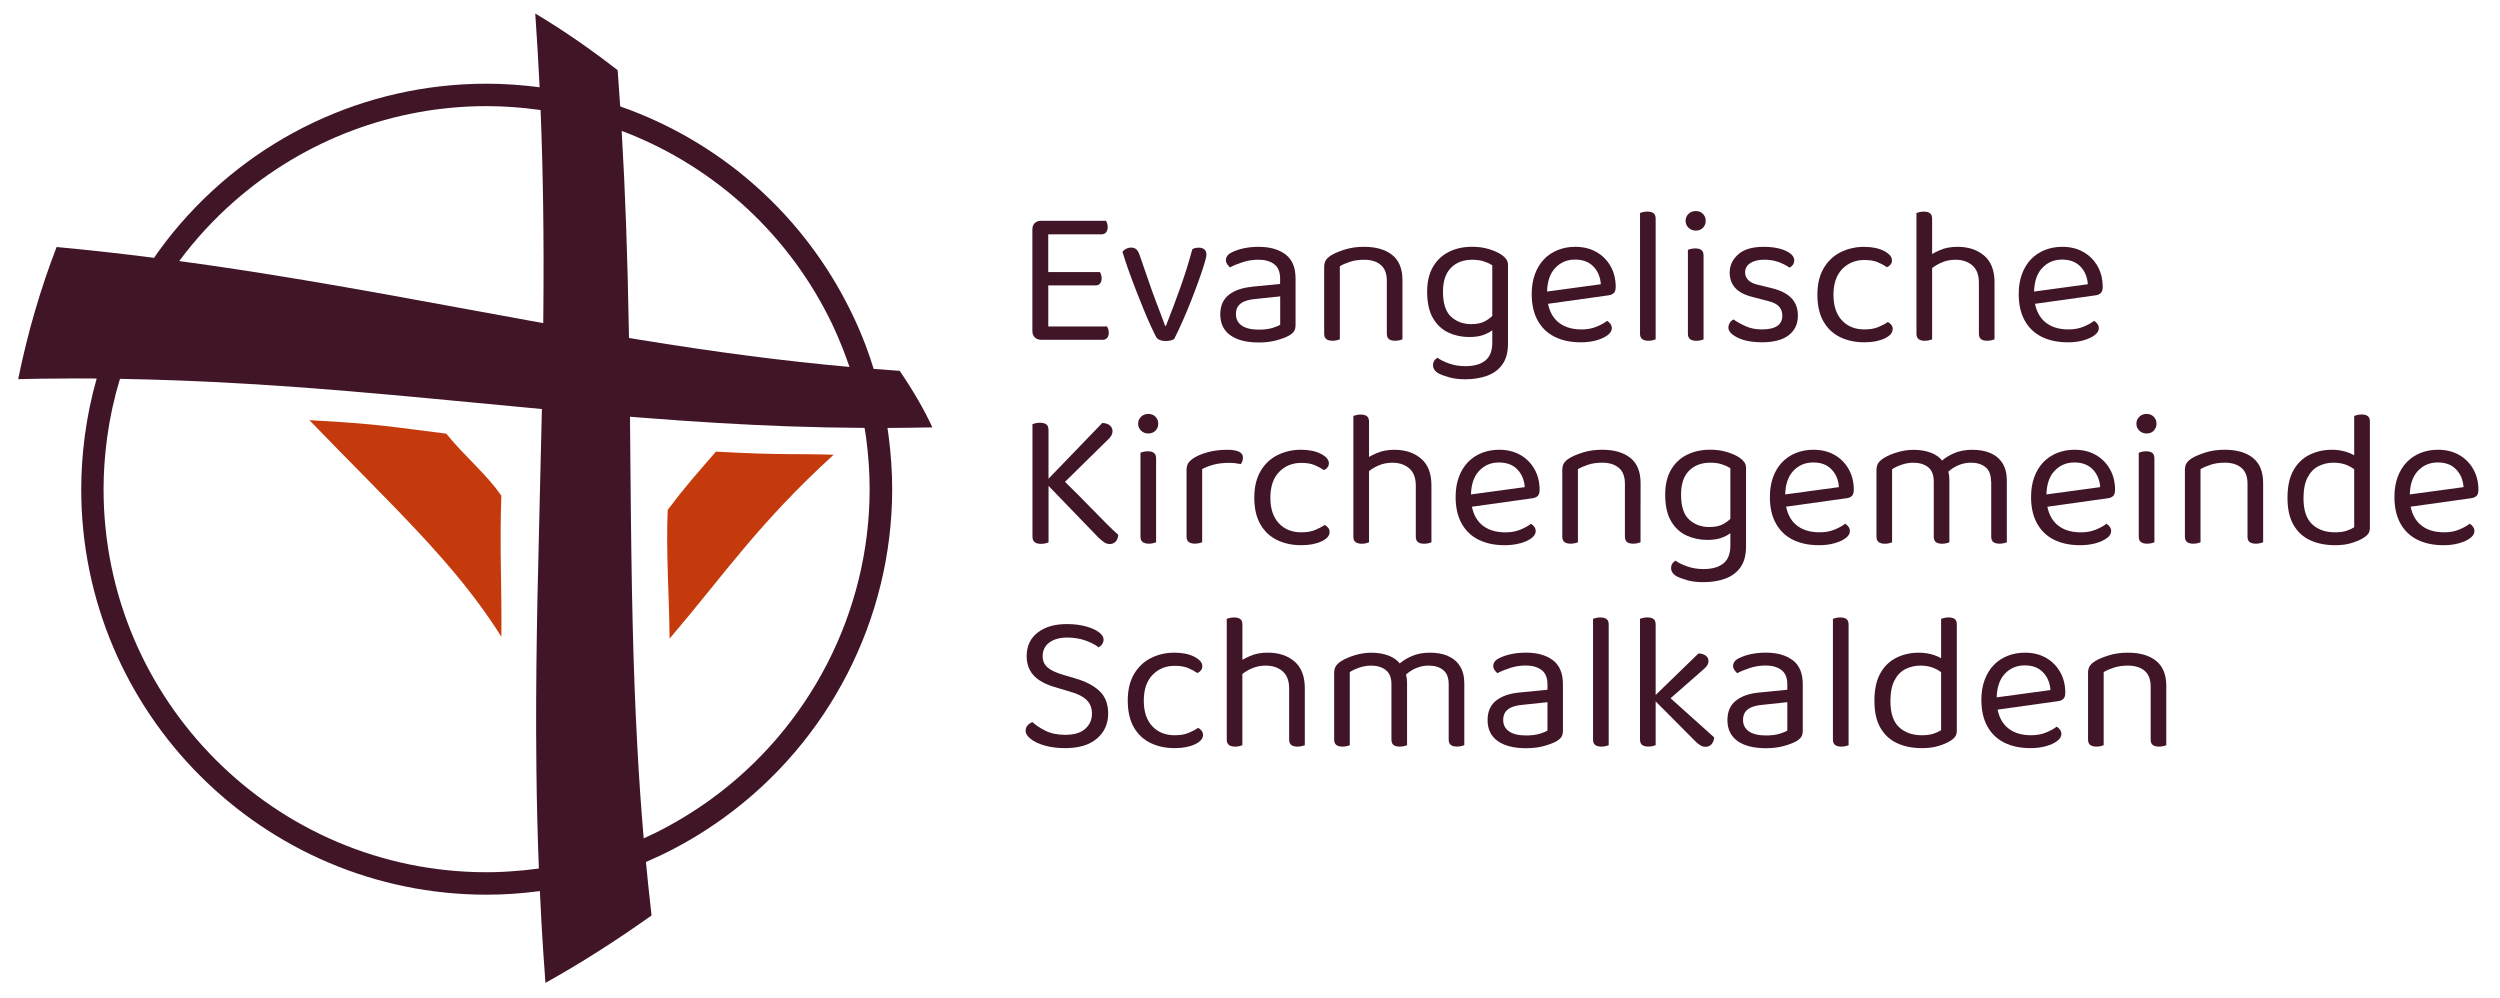 <?xml version="1.0" encoding="UTF-8"?><svg id="Ebene_1" xmlns="http://www.w3.org/2000/svg" viewBox="0 0 595.28 237.52"><path d="m106.27,103.26c-12.65-1.55-15.92-2.33-32.6-3.21,20.25,20.95,34.84,34.22,45.71,51.56.14-11.21-.45-21.68,0-33.57-3.86-5.52-8.23-8.8-13.12-14.78Z" fill="#c53a0c" stroke-width="0"/><path d="m211.28,101.9c3.59-.02,7.19-.06,10.73-.14-1.94-4.2-4.49-8.62-7.78-13.46-2.08-.14-4.14-.3-6.2-.46-.59-1.89-1.21-3.76-1.91-5.6-1.1-2.9-2.36-5.79-3.75-8.57-10.89-21.92-29.47-38.78-52.3-47.46-.79-.3-1.59-.59-2.39-.87-.19-2.89-.39-5.77-.61-8.63-2.64-2.05-5.09-3.87-7.48-5.56-.55-.4-1.09-.77-1.64-1.15l-.62-.43c-3.26-2.25-6.57-4.38-9.88-6.35.41,5.78.75,11.62,1.04,17.56-4.3-.56-8.55-.85-12.62-.85-28.95,0-56.13,12.88-74.59,35.33-1.11,1.35-2.28,2.88-3.57,4.65-.35.49-.69.98-1.03,1.48-7.99-1.02-15.63-1.87-23.2-2.57-3.85,9.95-6.92,20.51-9.15,31.46,1.88-.05,3.75-.08,5.61-.11,2.85-.04,5.69-.06,8.5-.06,1.52,0,3.04,0,4.58.02-1.26,4.46-2.21,9.01-2.82,13.63-.57,4.33-.86,8.61-.86,12.73,0,53.23,43.31,96.55,96.54,96.55,4.1,0,8.36-.29,12.67-.86.12,2.58.25,5.15.39,7.71.27,4.75.58,9.49.94,14.14,8.22-4.57,16.52-9.84,25.26-16.04-.3-2.56-.57-5.11-.83-7.64-.17-1.69-.34-3.39-.5-5.1,1.16-.5,2.32-1.02,3.46-1.56,5.18-2.47,10.23-5.46,14.99-8.9,25.16-18.16,40.18-47.44,40.18-78.31,0-4.12-.29-8.4-.86-12.73-.08-.63-.17-1.24-.26-1.84Zm-62.18-70.33c21.58,8.48,39,24.67,49.04,45.58.86,1.8,1.72,3.78,2.61,6.06.54,1.37,1.04,2.76,1.52,4.16-15.47-1.38-31.65-3.49-50.48-6.56l-2.02-.33-.04-2.04c-.31-17.75-.85-32.88-1.7-47.26.35.13.71.25,1.06.39Zm-93.3,16.35c16.65-14.61,37.98-22.65,60.06-22.65,4,0,8.16.29,12.34.86.17.02.34.05.52.08.6,14.88.82,30.56.66,47.83l-.03,2.9-2.86-.52c-5.23-.95-10.47-1.91-15.72-2.88-12.5-2.3-25.43-4.68-38.46-6.86-10.7-1.79-20.44-3.28-29.64-4.52,3.86-5.19,8.27-9.98,13.13-14.24Zm72.4,158.9c-2.33.32-4.64.55-6.87.68l-.59.04h-.17s-.5.04-.5.04c-1.4.07-2.8.11-4.21.11-50.29,0-91.2-40.91-91.2-91.2,0-4.01.29-8.18.86-12.37.64-4.71,1.66-9.37,3.04-13.91,9.53.16,19.34.54,29.73,1.15,10.12.59,20.9,1.41,33.94,2.58,6.72.6,13.38,1.24,20.04,1.87l16.76,1.59-.05,2.28c-.13,6.01-.28,12-.43,17.98-.2,8.15-.4,16.3-.57,24.48-.24,12.17-.34,22.34-.32,32.02.01,3.11.03,6.23.07,9.36.09,8.01.28,15.71.58,23.29-.03,0-.06,0-.09.01Zm40.8-16.3c-4.12,2.96-8.47,5.58-12.93,7.79-.92.45-1.85.89-2.8,1.32-.61-7.14-1.12-14.45-1.53-22.12-.14-2.64-.27-5.27-.39-7.9-.4-8.95-.68-18.54-.88-29.32-.11-5.95-.18-11.89-.25-17.85-.05-4.21-.08-8.42-.12-12.65l-.09-10.56,2.66.21c12.83,1.01,24.24,1.69,34.9,2.07,6.18.22,12.32.35,18.3.38.12.73.23,1.46.34,2.2.57,4.2.86,8.36.86,12.37,0,29.21-14.23,56.89-38.06,74.05Z" fill="#401528" stroke-width="0"/><path d="m158.99,121.42c-.43,10.31.34,19.87.45,30.64,13.41-15.74,21-27.25,39.06-43.79-9.64-.29-12.15.14-28.03-.73-4.98,5.76-7.46,8.5-11.49,13.88Z" fill="#c53a0c" stroke-width="0"/><path d="m247.89,80.91h14.68c.47,0,.82-.16,1.07-.47.25-.31.37-.71.37-1.21,0-.34-.05-.64-.14-.91-.09-.26-.19-.46-.28-.58h-13.98v-9.78h11.27c.47,0,.82-.15,1.07-.47.25-.31.37-.71.37-1.21,0-.31-.05-.61-.14-.89-.09-.28-.19-.48-.28-.61h-12.3v-8.99h12.72c.47,0,.82-.16,1.07-.49.25-.33.37-.74.37-1.23,0-.31-.05-.61-.14-.89-.09-.28-.19-.48-.28-.61h-15.47c-.62,0-1.12.19-1.49.56-.37.37-.56.87-.56,1.49v24.23c0,.59.19,1.08.56,1.47.37.39.87.58,1.49.58Z" fill="#401528" stroke-width="0"/><path d="m270.32,68.68c.64,1.63,1.27,3.21,1.89,4.73.62,1.52,1.2,2.88,1.75,4.08.54,1.2.99,2.1,1.33,2.73.16.31.43.55.84.72.4.17.87.26,1.4.26.43,0,.85-.05,1.23-.14.39-.09.66-.2.82-.33.59-1.15,1.23-2.51,1.93-4.08.7-1.57,1.38-3.2,2.05-4.89.67-1.69,1.28-3.32,1.84-4.87s1.01-2.89,1.35-4.01c.34-1.12.51-1.88.51-2.28,0-.53-.16-.93-.49-1.21-.33-.28-.75-.42-1.28-.42-.65,0-1.18.12-1.58.37-.78,2.92-1.71,5.91-2.8,8.97-1.09,3.06-2.25,6.16-3.49,9.29h-.19c-.25-.71-.57-1.6-.98-2.66-.4-1.06-.81-2.11-1.21-3.17-.4-1.06-.73-1.94-.98-2.66l-2.89-8.34c-.22-.65-.48-1.12-.79-1.4-.31-.28-.75-.42-1.3-.42-.37,0-.75.09-1.12.28-.37.19-.67.44-.88.75.34,1.15.78,2.48,1.3,3.98.53,1.51,1.11,3.07,1.75,4.71Z" fill="#401528" stroke-width="0"/><path d="m298.2,68.28c-2.39.22-4.26.86-5.61,1.93-1.35,1.07-2.03,2.62-2.03,4.64,0,2.17.8,3.84,2.4,4.98,1.6,1.15,3.86,1.72,6.78,1.72,1.55,0,2.95-.17,4.19-.51,1.24-.34,2.24-.71,2.98-1.12.53-.31.92-.64,1.19-1,.26-.36.39-.88.39-1.56v-11.04c0-2.61-.79-4.52-2.38-5.73s-3.73-1.82-6.43-1.82c-1.24,0-2.42.12-3.52.35-1.1.23-2.07.57-2.91,1-.9.44-1.35,1.06-1.35,1.86,0,.31.1.61.3.91.2.3.43.55.68.77.9-.47,1.93-.89,3.1-1.26,1.16-.37,2.38-.56,3.66-.56,1.58,0,2.84.36,3.77,1.07.93.71,1.4,1.85,1.4,3.4v1.3l-6.62.65Zm6.62,9.04c-.37.25-.99.51-1.84.77-.86.26-1.93.4-3.24.4-1.8,0-3.16-.33-4.08-.98-.92-.65-1.37-1.55-1.37-2.7s.39-1.97,1.17-2.56c.78-.59,1.97-.95,3.59-1.07l5.78-.61v6.76Z" fill="#401528" stroke-width="0"/><path d="m319.03,80.81v-17.42c.68-.4,1.51-.76,2.47-1.07.96-.31,2.07-.47,3.31-.47,1.65,0,2.96.4,3.94,1.21.98.81,1.47,2.08,1.47,3.82v12.58c0,.59.16,1.02.49,1.28s.83.4,1.51.4c.34,0,.68-.04,1-.12.33-.08.57-.15.72-.21v-14.12c0-2.7-.82-4.7-2.45-5.99-1.63-1.29-3.86-1.93-6.69-1.93-1.68,0-3.18.21-4.52.63-1.34.42-2.41.86-3.21,1.33-.65.4-1.11.82-1.37,1.23-.26.42-.4.96-.4,1.61v15.89c0,.59.17,1.02.51,1.28s.84.4,1.49.4c.37,0,.71-.04,1.02-.12.31-.08.54-.15.7-.21Z" fill="#401528" stroke-width="0"/><path d="m344.89,79.2c1.52.7,3.18,1.05,4.99,1.05,1.46,0,2.69-.21,3.7-.63.72-.3,1.3-.62,1.75-.96v2.94c0,1.93-.55,3.34-1.65,4.24-1.1.9-2.69,1.35-4.78,1.35-1.37,0-2.65-.21-3.84-.63s-2.12-.88-2.77-1.37c-.31.16-.57.38-.77.68-.2.29-.3.66-.3,1.09,0,.81.47,1.48,1.4,2,.4.22,1.16.5,2.28.84,1.12.34,2.45.51,4.01.51,1.93,0,3.66-.28,5.2-.84,1.54-.56,2.75-1.46,3.63-2.7.89-1.24,1.33-2.89,1.33-4.94v-18.73c0-.56-.15-1.03-.44-1.42-.3-.39-.68-.74-1.14-1.05-.81-.53-1.81-.97-3.01-1.33-1.2-.36-2.51-.54-3.94-.54-2.08,0-3.93.4-5.54,1.21-1.62.81-2.88,2-3.8,3.59-.92,1.58-1.38,3.56-1.38,5.92,0,2.61.47,4.71,1.4,6.29.93,1.58,2.16,2.73,3.68,3.42Zm.61-15.44c1.27-1.27,2.95-1.91,5.03-1.91,1.09,0,2.03.13,2.82.4.79.26,1.45.57,1.98.91v12.07c-.46.45-1.03.87-1.72,1.25-.84.47-1.94.7-3.31.7-1.9,0-3.49-.59-4.78-1.77-1.29-1.18-1.93-3.17-1.93-5.96,0-2.52.64-4.41,1.91-5.68Z" fill="#401528" stroke-width="0"/><path d="m370.21,80.21c1.75.87,3.83,1.3,6.22,1.3,1.37,0,2.6-.16,3.7-.47s1.99-.72,2.66-1.23c.67-.51,1-1.06,1-1.65,0-.37-.1-.71-.3-1-.2-.29-.47-.55-.82-.77-.62.5-1.46.96-2.52,1.4-1.06.44-2.24.65-3.54.65-2.45,0-4.39-.64-5.8-1.93-1.11-1.01-1.84-2.41-2.21-4.17l14.35-2.01c.56-.06.99-.24,1.3-.54.31-.29.47-.78.47-1.47,0-1.86-.41-3.52-1.24-4.96-.82-1.44-1.96-2.57-3.4-3.38-1.44-.81-3.11-1.21-5.01-1.21-1.49,0-2.87.26-4.15.77-1.27.51-2.37,1.25-3.29,2.21-.92.96-1.63,2.14-2.14,3.52-.51,1.38-.77,2.96-.77,4.73,0,2.49.47,4.59,1.42,6.31.95,1.72,2.3,3.02,4.05,3.89Zm4.82-18.4c1.86,0,3.32.55,4.38,1.65,1.06,1.1,1.65,2.51,1.77,4.22l-12.8,1.74c.06-2.38.68-4.23,1.87-5.54,1.26-1.38,2.85-2.07,4.78-2.07Z" fill="#401528" stroke-width="0"/><path d="m392.5,81.14c.37,0,.71-.04,1.03-.12.31-.08.54-.15.7-.21v-28.75c0-.59-.16-1.02-.49-1.28-.33-.26-.83-.4-1.51-.4-.34,0-.68.04-1,.12-.33.08-.57.15-.72.21v28.75c0,.59.17,1.02.51,1.28.34.26.84.4,1.49.4Z" fill="#401528" stroke-width="0"/><path d="m403.78,54.91c.71,0,1.29-.22,1.72-.68.43-.45.65-1,.65-1.65s-.22-1.2-.65-1.65c-.44-.45-1.01-.68-1.72-.68s-1.26.23-1.72.68c-.47.45-.7,1-.7,1.65s.23,1.2.7,1.65c.47.45,1.04.68,1.72.68Z" fill="#401528" stroke-width="0"/><path d="m403.68,59.15c-.37,0-.72.04-1.05.12-.33.08-.57.15-.72.21v19.99c0,.59.17,1.02.51,1.28s.84.4,1.49.4c.37,0,.71-.04,1.03-.12.31-.08.54-.15.7-.21v-19.94c0-.62-.16-1.06-.49-1.33-.33-.26-.81-.4-1.47-.4Z" fill="#401528" stroke-width="0"/><path d="m419.52,78.44c-1.43,0-2.7-.25-3.82-.75-1.12-.5-2.1-1.04-2.94-1.63-.4.22-.71.5-.91.86-.2.36-.3.72-.3,1.09,0,.87.75,1.67,2.24,2.4,1.49.73,3.42,1.09,5.78,1.09,2.76,0,4.88-.56,6.34-1.68,1.46-1.12,2.19-2.67,2.19-4.66,0-1.74-.53-3.15-1.58-4.22-1.06-1.07-2.64-1.86-4.75-2.35l-3.21-.79c-1.06-.25-1.83-.63-2.31-1.14-.48-.51-.72-1.11-.72-1.79,0-.96.42-1.71,1.26-2.24.84-.53,1.94-.79,3.31-.79.93,0,1.79.1,2.56.3.78.2,1.45.45,2.03.75.57.3,1.05.57,1.42.82.34-.15.61-.39.82-.7.2-.31.3-.67.3-1.07,0-.56-.3-1.08-.91-1.56-.61-.48-1.45-.87-2.54-1.17-1.09-.29-2.36-.44-3.82-.44-2.73,0-4.77.61-6.1,1.82-1.34,1.21-2,2.64-2,4.29,0,1.46.43,2.68,1.3,3.66.87.98,2.25,1.7,4.15,2.17l3.87,1.02c1.05.25,1.86.66,2.4,1.23.54.58.81,1.31.81,2.21,0,2.17-1.62,3.26-4.84,3.26Z" fill="#401528" stroke-width="0"/><path d="m450.69,78.39c0-.4-.11-.75-.33-1.02-.22-.28-.5-.51-.84-.7-.68.47-1.46.88-2.33,1.23-.87.36-1.96.54-3.26.54-2.21,0-3.98-.71-5.33-2.14-1.35-1.43-2.03-3.46-2.03-6.1s.7-4.72,2.1-6.15c1.4-1.43,3.15-2.14,5.26-2.14,1.27,0,2.32.17,3.14.51.82.34,1.58.75,2.26,1.21.34-.15.62-.37.84-.65.22-.28.33-.61.33-.98,0-.84-.63-1.58-1.89-2.24-1.26-.65-2.85-.98-4.78-.98s-3.88.43-5.57,1.28c-1.69.85-3.04,2.13-4.03,3.82-.99,1.69-1.49,3.8-1.49,6.31s.48,4.66,1.44,6.34c.96,1.68,2.29,2.93,3.98,3.75,1.69.82,3.61,1.23,5.75,1.23,1.92,0,3.53-.3,4.82-.91,1.29-.61,1.93-1.34,1.93-2.21Z" fill="#401528" stroke-width="0"/><path d="m458.33,81.14c.37,0,.71-.04,1.03-.12.31-.08.54-.15.7-.21v-16.97c.62-.49,1.34-.92,2.17-1.29,1.04-.47,2.17-.7,3.38-.7,1.65,0,2.99.45,4.03,1.35s1.56,2.28,1.56,4.15v12.11c0,.59.16,1.02.49,1.28.33.26.83.4,1.51.4.34,0,.68-.04,1-.12.33-.08.57-.15.72-.21v-13.56c0-2.86-.82-4.99-2.47-6.38-1.65-1.4-3.76-2.1-6.34-2.1-1.62,0-3.04.27-4.26.82-.67.3-1.27.59-1.79.89v-8.41c0-.59-.16-1.02-.49-1.28-.33-.26-.82-.4-1.47-.4-.37,0-.72.04-1.05.12-.33.08-.57.15-.72.21v28.75c0,.59.17,1.02.51,1.28s.84.4,1.49.4Z" fill="#401528" stroke-width="0"/><path d="m486.17,80.21c1.75.87,3.83,1.3,6.22,1.3,1.37,0,2.6-.16,3.7-.47s1.99-.72,2.66-1.23c.67-.51,1-1.06,1-1.65,0-.37-.1-.71-.3-1-.2-.29-.47-.55-.82-.77-.62.5-1.46.96-2.52,1.4-1.06.44-2.24.65-3.54.65-2.45,0-4.39-.64-5.8-1.93-1.11-1.01-1.84-2.41-2.21-4.17l14.35-2.01c.56-.06.99-.24,1.3-.54.31-.29.47-.78.47-1.47,0-1.86-.41-3.52-1.24-4.96-.82-1.44-1.96-2.57-3.4-3.38-1.44-.81-3.11-1.21-5.01-1.21-1.49,0-2.87.26-4.15.77-1.27.51-2.37,1.25-3.29,2.21-.92.96-1.63,2.14-2.14,3.52-.51,1.38-.77,2.96-.77,4.73,0,2.49.47,4.59,1.42,6.31.95,1.72,2.3,3.02,4.05,3.89Zm4.82-18.4c1.86,0,3.32.55,4.38,1.65,1.06,1.1,1.65,2.51,1.77,4.22l-12.8,1.74c.06-2.38.68-4.23,1.87-5.54,1.26-1.38,2.85-2.07,4.78-2.07Z" fill="#401528" stroke-width="0"/><path d="m260.21,121.39c-1.91-1.99-4.13-4.22-6.62-6.66l10.05-9.88c.43-.37.75-.74.96-1.09.2-.36.3-.74.3-1.14,0-.5-.2-.93-.61-1.3-.4-.37-1.01-.57-1.82-.61l-12.81,13.28v-11.6c0-.62-.17-1.06-.51-1.33-.34-.26-.85-.4-1.54-.4-.37,0-.72.04-1.05.12-.33.08-.57.15-.72.21v26.79c0,.59.17,1.02.51,1.3.34.28.85.42,1.54.42.37,0,.71-.04,1.03-.12.31-.08.56-.15.75-.21v-13.48l11.88,12.31c.43.4.86.76,1.28,1.07.42.31.89.47,1.42.47.56,0,1.02-.19,1.4-.58.37-.39.57-.92.61-1.61-1.65-1.49-3.66-3.48-6.03-5.96Z" fill="#401528" stroke-width="0"/><path d="m273.33,107.46c-.37,0-.72.04-1.05.12-.33.08-.57.15-.72.21v19.99c0,.59.17,1.02.51,1.28.34.26.84.4,1.49.4.37,0,.71-.04,1.02-.12.31-.08.54-.15.7-.21v-19.94c0-.62-.16-1.06-.49-1.33-.33-.26-.82-.4-1.47-.4Z" fill="#401528" stroke-width="0"/><path d="m275.14,99.24c-.44-.45-1.01-.68-1.72-.68s-1.26.23-1.72.68c-.47.45-.7,1-.7,1.65s.23,1.2.7,1.65c.47.45,1.04.68,1.72.68s1.29-.22,1.72-.68c.44-.45.65-1,.65-1.65s-.22-1.2-.65-1.65Z" fill="#401528" stroke-width="0"/><path d="m294.24,110.31c.5.06.9.12,1.21.19.15-.19.28-.41.37-.68.09-.26.14-.55.14-.86,0-1.24-1.24-1.86-3.73-1.86-1.71,0-3.26.19-4.66.58-1.4.39-2.5.85-3.31,1.37-.62.4-1.06.82-1.33,1.23-.26.42-.4.99-.4,1.7v15.79c0,.59.17,1.02.51,1.28.34.26.84.4,1.49.4.37,0,.71-.04,1.02-.12.31-.08.54-.15.7-.21v-17.42c.71-.4,1.61-.75,2.7-1.05,1.09-.29,2.34-.44,3.77-.44.5,0,.99.03,1.49.09Z" fill="#401528" stroke-width="0"/><path d="m315.44,124.98c-.68.47-1.46.88-2.33,1.23-.87.36-1.96.54-3.26.54-2.21,0-3.98-.71-5.33-2.14-1.35-1.43-2.03-3.46-2.03-6.1s.7-4.72,2.1-6.15c1.4-1.43,3.15-2.14,5.26-2.14,1.27,0,2.32.17,3.14.51.82.34,1.58.75,2.26,1.21.34-.15.62-.37.84-.65.22-.28.33-.61.33-.98,0-.84-.63-1.58-1.89-2.24-1.26-.65-2.85-.98-4.78-.98s-3.88.43-5.57,1.28c-1.69.85-3.04,2.13-4.03,3.82-.99,1.69-1.49,3.8-1.49,6.31s.48,4.66,1.45,6.34c.96,1.68,2.29,2.93,3.98,3.75s3.61,1.23,5.75,1.23c1.93,0,3.53-.3,4.82-.91,1.29-.61,1.93-1.34,1.93-2.21,0-.4-.11-.75-.33-1.02-.22-.28-.5-.51-.84-.7Z" fill="#401528" stroke-width="0"/><path d="m327.77,107.91c-.67.3-1.27.59-1.79.89v-8.41c0-.59-.16-1.02-.49-1.28-.33-.26-.82-.4-1.47-.4-.37,0-.72.04-1.05.12-.33.08-.57.15-.72.21v28.75c0,.59.17,1.02.51,1.28s.84.4,1.49.4c.37,0,.71-.04,1.03-.12.31-.08.54-.15.7-.21v-16.97c.62-.49,1.34-.92,2.17-1.29,1.04-.47,2.17-.7,3.38-.7,1.65,0,2.99.45,4.03,1.35s1.56,2.28,1.56,4.15v12.11c0,.59.16,1.02.49,1.28.33.26.83.4,1.51.4.34,0,.68-.04,1-.12.33-.08.57-.15.72-.21v-13.56c0-2.86-.82-4.99-2.47-6.38-1.65-1.4-3.76-2.1-6.34-2.1-1.62,0-3.04.27-4.26.82Z" fill="#401528" stroke-width="0"/><path d="m362.01,129.36c1.1-.31,1.99-.72,2.66-1.23.67-.51,1-1.06,1-1.65,0-.37-.1-.71-.3-1-.2-.29-.47-.55-.82-.77-.62.5-1.46.96-2.52,1.4-1.06.44-2.24.65-3.54.65-2.45,0-4.39-.64-5.8-1.93-1.11-1.01-1.84-2.41-2.21-4.17l14.35-2.01c.56-.06.99-.24,1.3-.54.31-.29.47-.78.47-1.47,0-1.86-.41-3.52-1.24-4.96-.82-1.44-1.96-2.57-3.4-3.38-1.44-.81-3.11-1.21-5.01-1.21-1.49,0-2.87.26-4.15.77-1.27.51-2.37,1.25-3.29,2.21-.92.96-1.63,2.14-2.14,3.52-.51,1.38-.77,2.96-.77,4.73,0,2.49.47,4.59,1.42,6.31.95,1.72,2.3,3.02,4.05,3.89s3.83,1.3,6.22,1.3c1.37,0,2.6-.16,3.7-.47Zm-5.1-19.24c1.86,0,3.32.55,4.38,1.65,1.06,1.1,1.65,2.51,1.77,4.22l-12.8,1.74c.06-2.38.68-4.23,1.87-5.54,1.26-1.38,2.85-2.07,4.78-2.07Z" fill="#401528" stroke-width="0"/><path d="m390.64,119.76v-4.75c0-2.7-.82-4.7-2.45-5.99-1.63-1.29-3.86-1.93-6.69-1.93-1.68,0-3.18.21-4.52.63-1.34.42-2.41.86-3.21,1.33-.65.4-1.11.82-1.37,1.23-.26.42-.4.96-.4,1.61v15.89c0,.59.17,1.02.51,1.28s.84.4,1.49.4c.37,0,.71-.04,1.02-.12.31-.08.54-.15.7-.21v-17.42c.68-.4,1.51-.76,2.47-1.07.96-.31,2.07-.47,3.31-.47,1.65,0,2.96.4,3.94,1.21.98.81,1.47,2.08,1.47,3.82v12.58c0,.59.16,1.02.49,1.28s.83.4,1.51.4c.34,0,.68-.04,1-.12.33-.08.57-.15.72-.21v-9.36Z" fill="#401528" stroke-width="0"/><path d="m414.42,135.09c.89-1.24,1.33-2.89,1.33-4.94v-18.73c0-.56-.15-1.03-.44-1.42-.3-.39-.68-.74-1.14-1.05-.81-.53-1.81-.97-3.01-1.33-1.2-.36-2.51-.54-3.94-.54-2.08,0-3.93.4-5.54,1.21-1.62.81-2.88,2-3.8,3.59-.92,1.58-1.38,3.56-1.38,5.92,0,2.61.47,4.71,1.4,6.29.93,1.58,2.16,2.73,3.68,3.42,1.52.7,3.18,1.05,4.99,1.05,1.46,0,2.69-.21,3.7-.63.72-.3,1.3-.62,1.75-.96v2.94c0,1.93-.55,3.34-1.65,4.24-1.1.9-2.69,1.35-4.78,1.35-1.37,0-2.65-.21-3.84-.63s-2.12-.88-2.77-1.37c-.31.16-.57.38-.77.68-.2.29-.3.66-.3,1.09,0,.81.47,1.48,1.4,2,.4.22,1.16.5,2.28.84,1.12.34,2.45.51,4.01.51,1.93,0,3.66-.28,5.2-.84,1.54-.56,2.75-1.46,3.63-2.7Zm-4.12-10.3c-.84.47-1.94.7-3.31.7-1.9,0-3.49-.59-4.78-1.77-1.29-1.18-1.93-3.17-1.93-5.96,0-2.52.64-4.41,1.91-5.68,1.27-1.27,2.95-1.91,5.03-1.91,1.09,0,2.03.13,2.82.4.79.26,1.45.57,1.98.91v12.07c-.46.45-1.03.87-1.72,1.25Z" fill="#401528" stroke-width="0"/><path d="m436.79,108.3c-1.44-.81-3.11-1.21-5.01-1.21-1.49,0-2.87.26-4.15.77-1.27.51-2.37,1.25-3.29,2.21-.92.96-1.63,2.14-2.14,3.52-.51,1.38-.77,2.96-.77,4.73,0,2.49.47,4.59,1.42,6.31.95,1.72,2.3,3.02,4.05,3.89s3.83,1.3,6.22,1.3c1.37,0,2.6-.16,3.7-.47s1.99-.72,2.66-1.23c.67-.51,1-1.06,1-1.65,0-.37-.1-.71-.3-1-.2-.29-.47-.55-.82-.77-.62.5-1.46.96-2.52,1.4-1.06.44-2.24.65-3.54.65-2.45,0-4.39-.64-5.8-1.93-1.11-1.01-1.84-2.41-2.21-4.17l14.35-2.01c.56-.06.99-.24,1.3-.54.31-.29.47-.78.47-1.47,0-1.86-.41-3.52-1.24-4.96-.82-1.44-1.96-2.57-3.4-3.38Zm-11.71,9.43c.06-2.38.68-4.23,1.87-5.54,1.26-1.38,2.85-2.07,4.78-2.07s3.32.55,4.38,1.65c1.06,1.1,1.65,2.51,1.77,4.22l-12.8,1.74Z" fill="#401528" stroke-width="0"/><path d="m474.13,114.59v13.19c0,.59.16,1.02.49,1.28s.83.4,1.51.4c.34,0,.68-.04,1-.12.33-.08.57-.15.72-.21v-14.72c0-1.65-.34-3.01-1.03-4.1-.68-1.09-1.64-1.89-2.87-2.42-1.23-.53-2.68-.79-4.36-.79s-3.17.3-4.47.89c-1.06.48-1.96,1.04-2.69,1.67-.59-.76-1.44-1.38-2.58-1.83-1.21-.48-2.61-.72-4.19-.72-1.3,0-2.6.19-3.89.58-1.29.39-2.35.85-3.19,1.37-.65.4-1.11.82-1.37,1.26-.26.44-.4.96-.4,1.58v15.89c0,.59.17,1.02.51,1.28s.84.4,1.49.4c.37,0,.71-.04,1.02-.12.31-.08.54-.15.7-.21v-17.42c.62-.4,1.38-.76,2.28-1.07.9-.31,1.83-.47,2.79-.47,1.46,0,2.63.36,3.52,1.07.88.71,1.33,1.83,1.33,3.35v13.19c0,.59.16,1.02.49,1.28s.83.4,1.51.4c.34,0,.68-.04,1-.12.33-.08.57-.15.72-.21v-14.82c0-.71-.08-1.37-.23-1.96,0-.02-.01-.03-.02-.05.68-.61,1.42-1.1,2.23-1.46,1.01-.45,2.06-.68,3.14-.68,1.46,0,2.62.36,3.49,1.07.87.71,1.3,1.83,1.3,3.35Z" fill="#401528" stroke-width="0"/><path d="m501.69,128.13c.67-.51,1-1.06,1-1.65,0-.37-.1-.71-.3-1-.2-.29-.47-.55-.82-.77-.62.5-1.46.96-2.52,1.4-1.06.44-2.24.65-3.54.65-2.45,0-4.39-.64-5.8-1.93-1.11-1.01-1.84-2.41-2.21-4.17l14.35-2.01c.56-.06.99-.24,1.3-.54.31-.29.47-.78.47-1.47,0-1.86-.41-3.52-1.24-4.96-.82-1.44-1.96-2.57-3.4-3.38-1.44-.81-3.11-1.21-5.01-1.21-1.49,0-2.87.26-4.15.77-1.27.51-2.37,1.25-3.29,2.21-.92.96-1.63,2.14-2.14,3.52-.51,1.38-.77,2.96-.77,4.73,0,2.49.47,4.59,1.42,6.31.95,1.72,2.3,3.02,4.05,3.89s3.83,1.3,6.22,1.3c1.37,0,2.6-.16,3.7-.47s1.99-.72,2.66-1.23Zm-7.76-18.01c1.86,0,3.32.55,4.38,1.65,1.06,1.1,1.65,2.51,1.77,4.22l-12.8,1.74c.06-2.38.68-4.23,1.87-5.54,1.26-1.38,2.85-2.07,4.78-2.07Z" fill="#401528" stroke-width="0"/><path d="m511.03,107.46c-.37,0-.72.04-1.05.12-.33.08-.57.15-.72.21v19.99c0,.59.17,1.02.51,1.28s.84.4,1.49.4c.37,0,.71-.04,1.03-.12.31-.08.54-.15.7-.21v-19.94c0-.62-.16-1.06-.49-1.33-.33-.26-.81-.4-1.47-.4Z" fill="#401528" stroke-width="0"/><path d="m511.12,103.22c.71,0,1.29-.22,1.72-.68.43-.45.65-1,.65-1.65s-.22-1.2-.65-1.65c-.44-.45-1.01-.68-1.72-.68s-1.26.23-1.72.68c-.47.45-.7,1-.7,1.65s.23,1.2.7,1.65c.47.45,1.04.68,1.72.68Z" fill="#401528" stroke-width="0"/><path d="m536.44,109.02c-1.63-1.29-3.86-1.93-6.69-1.93-1.68,0-3.18.21-4.52.63-1.34.42-2.41.86-3.21,1.33-.65.4-1.11.82-1.37,1.23-.26.42-.4.96-.4,1.61v15.89c0,.59.17,1.02.51,1.28s.84.4,1.49.4c.37,0,.71-.04,1.02-.12.31-.08.54-.15.7-.21v-17.42c.68-.4,1.51-.76,2.47-1.07.96-.31,2.07-.47,3.31-.47,1.65,0,2.96.4,3.94,1.21.98.81,1.47,2.08,1.47,3.82v12.58c0,.59.16,1.02.49,1.28s.83.4,1.51.4c.34,0,.68-.04,1-.12.33-.08.57-.15.72-.21v-14.12c0-2.7-.82-4.7-2.45-5.99Z" fill="#401528" stroke-width="0"/><path d="m562.28,98.7c-.34,0-.68.04-1,.12-.33.08-.57.15-.72.21v9.37c-.52-.3-1.13-.57-1.86-.8-1.09-.34-2.24-.51-3.45-.51-1.93,0-3.7.4-5.31,1.19-1.62.79-2.9,2.03-3.84,3.7-.95,1.68-1.42,3.87-1.42,6.57s.48,4.79,1.44,6.45c.96,1.66,2.3,2.88,4.01,3.66,1.71.78,3.68,1.16,5.92,1.16,1.49,0,2.81-.18,3.96-.54,1.15-.36,2.03-.74,2.66-1.14.56-.34.97-.69,1.23-1.05.26-.36.4-.83.4-1.42v-25.3c0-.59-.16-1.02-.49-1.28-.33-.26-.83-.4-1.51-.4Zm-3.61,27.7c-.7.23-1.59.35-2.68.35-2.27,0-4.08-.64-5.45-1.93-1.37-1.29-2.05-3.35-2.05-6.17,0-2.08.33-3.74.98-4.98.65-1.24,1.52-2.14,2.61-2.68,1.09-.54,2.27-.82,3.54-.82s2.38.21,3.33.63c.61.27,1.14.58,1.61.93v13.82c-.56.34-1.19.63-1.89.86Z" fill="#401528" stroke-width="0"/><path d="m589.67,118.11c.31-.29.47-.78.47-1.47,0-1.86-.41-3.52-1.24-4.96-.82-1.44-1.96-2.57-3.4-3.38-1.44-.81-3.11-1.21-5.01-1.21-1.49,0-2.87.26-4.15.77-1.27.51-2.37,1.25-3.29,2.21-.92.96-1.63,2.14-2.14,3.52-.51,1.38-.77,2.96-.77,4.73,0,2.49.47,4.59,1.42,6.31.95,1.72,2.3,3.02,4.05,3.89s3.83,1.3,6.22,1.3c1.37,0,2.6-.16,3.7-.47s1.99-.72,2.66-1.23c.67-.51,1-1.06,1-1.65,0-.37-.1-.71-.3-1-.2-.29-.47-.55-.82-.77-.62.5-1.46.96-2.52,1.4-1.06.44-2.24.65-3.54.65-2.45,0-4.39-.64-5.8-1.93-1.11-1.01-1.84-2.41-2.21-4.17l14.35-2.01c.56-.06.99-.24,1.3-.54Zm-15.87-.38c.06-2.38.68-4.23,1.87-5.54,1.26-1.38,2.85-2.07,4.78-2.07s3.32.55,4.38,1.65c1.06,1.1,1.65,2.51,1.77,4.22l-12.8,1.74Z" fill="#401528" stroke-width="0"/><path d="m255.95,161.51l-2.84-.84c-1.71-.5-2.94-1.09-3.7-1.77-.76-.68-1.14-1.57-1.14-2.66,0-1.37.53-2.45,1.58-3.24,1.06-.79,2.48-1.19,4.29-1.19,1.55,0,2.99.23,4.31.7,1.32.47,2.37,1.01,3.15,1.63.34-.19.62-.44.84-.77.22-.33.33-.69.33-1.09,0-.62-.38-1.21-1.14-1.77-.76-.56-1.8-1.02-3.12-1.37-1.32-.36-2.82-.54-4.5-.54-2.89,0-5.2.68-6.94,2.03-1.74,1.35-2.61,3.22-2.61,5.61,0,1.27.26,2.38.77,3.33.51.95,1.25,1.74,2.21,2.38.96.64,2.1,1.16,3.4,1.56l4.05,1.21c1.77.5,3.07,1.17,3.89,2,.82.84,1.23,1.9,1.23,3.17,0,1.49-.54,2.71-1.61,3.66-1.07.95-2.65,1.42-4.73,1.42-1.9,0-3.49-.33-4.8-1-1.3-.67-2.31-1.34-3.03-2.03-.44.16-.82.41-1.14.77-.33.36-.49.8-.49,1.33,0,.62.4,1.25,1.19,1.89.79.64,1.89,1.17,3.31,1.58,1.41.42,3.07.63,4.96.63,3.23,0,5.74-.76,7.52-2.28,1.79-1.52,2.68-3.51,2.68-5.96,0-2.3-.71-4.1-2.12-5.4-1.41-1.3-3.35-2.3-5.8-2.98Z" fill="#401528" stroke-width="0"/><path d="m285.3,173.3c-.68.47-1.46.88-2.33,1.23-.87.36-1.96.54-3.26.54-2.21,0-3.98-.71-5.33-2.14-1.35-1.43-2.03-3.46-2.03-6.1s.7-4.72,2.1-6.15c1.4-1.43,3.15-2.14,5.26-2.14,1.27,0,2.32.17,3.15.51.82.34,1.58.75,2.26,1.21.34-.15.62-.37.84-.65.22-.28.33-.61.33-.98,0-.84-.63-1.58-1.89-2.24s-2.85-.98-4.78-.98c-2.02,0-3.88.43-5.57,1.28-1.69.85-3.04,2.13-4.03,3.82-.99,1.69-1.49,3.8-1.49,6.31s.48,4.66,1.44,6.34c.96,1.68,2.29,2.93,3.98,3.75,1.69.82,3.61,1.23,5.75,1.23,1.93,0,3.53-.3,4.82-.91,1.29-.61,1.93-1.34,1.93-2.21,0-.4-.11-.75-.33-1.02-.22-.28-.5-.51-.84-.7Z" fill="#401528" stroke-width="0"/><path d="m308.22,157.5c-1.65-1.4-3.76-2.1-6.34-2.1-1.62,0-3.04.27-4.26.82-.67.3-1.27.59-1.79.89v-8.41c0-.59-.16-1.02-.49-1.28-.33-.26-.82-.4-1.47-.4-.37,0-.72.04-1.05.12-.33.08-.57.15-.72.21v28.75c0,.59.17,1.02.51,1.28.34.26.84.4,1.49.4.37,0,.71-.04,1.02-.12.31-.08.54-.15.7-.21v-16.97c.62-.49,1.34-.92,2.17-1.29,1.04-.47,2.17-.7,3.38-.7,1.64,0,2.99.45,4.03,1.35s1.56,2.28,1.56,4.15v12.11c0,.59.16,1.02.49,1.28.33.26.83.4,1.52.4.34,0,.68-.04,1-.12.33-.08.57-.15.72-.21v-13.56c0-2.86-.82-4.99-2.47-6.38Z" fill="#401528" stroke-width="0"/><path d="m344.82,156.2c-1.23-.53-2.68-.79-4.36-.79s-3.17.3-4.47.89c-1.06.48-1.96,1.04-2.69,1.67-.59-.76-1.44-1.38-2.58-1.83-1.21-.48-2.61-.72-4.19-.72-1.3,0-2.6.19-3.89.58-1.29.39-2.35.85-3.19,1.37-.65.4-1.11.82-1.37,1.26-.26.44-.4.96-.4,1.58v15.89c0,.59.17,1.02.51,1.28s.84.4,1.49.4c.37,0,.71-.04,1.02-.12.31-.08.54-.15.7-.21v-17.42c.62-.4,1.38-.76,2.28-1.07.9-.31,1.83-.47,2.79-.47,1.46,0,2.63.36,3.52,1.07.88.71,1.33,1.83,1.33,3.35v13.19c0,.59.16,1.02.49,1.28s.83.4,1.51.4c.34,0,.68-.04,1-.12.33-.08.57-.15.72-.21v-14.82c0-.71-.08-1.37-.23-1.96,0-.02-.01-.03-.02-.05.68-.61,1.42-1.1,2.23-1.46,1.01-.45,2.06-.68,3.14-.68,1.46,0,2.62.36,3.49,1.07.87.71,1.3,1.83,1.3,3.35v13.19c0,.59.16,1.02.49,1.28s.83.4,1.51.4c.34,0,.68-.04,1-.12.33-.08.57-.15.72-.21v-14.72c0-1.65-.34-3.01-1.03-4.1-.68-1.09-1.64-1.89-2.87-2.42Z" fill="#401528" stroke-width="0"/><path d="m369.77,157.22c-1.58-1.21-3.73-1.82-6.43-1.82-1.24,0-2.42.12-3.52.35-1.1.23-2.07.57-2.91,1-.9.44-1.35,1.06-1.35,1.86,0,.31.1.61.3.91.2.3.43.55.68.77.9-.47,1.93-.89,3.1-1.26,1.16-.37,2.38-.56,3.66-.56,1.58,0,2.84.36,3.77,1.07.93.71,1.4,1.85,1.4,3.4v1.3l-6.62.65c-2.39.22-4.26.86-5.61,1.93-1.35,1.07-2.03,2.62-2.03,4.64,0,2.17.8,3.84,2.4,4.98,1.6,1.15,3.86,1.72,6.78,1.72,1.55,0,2.95-.17,4.19-.51,1.24-.34,2.24-.71,2.98-1.12.53-.31.92-.64,1.19-1,.26-.36.4-.88.4-1.56v-11.04c0-2.61-.79-4.52-2.38-5.73Zm-1.3,16.73c-.37.25-.99.51-1.84.77-.85.26-1.93.4-3.24.4-1.8,0-3.16-.33-4.08-.98-.92-.65-1.38-1.55-1.38-2.7s.39-1.97,1.17-2.56c.78-.59,1.97-.95,3.59-1.07l5.78-.61v6.76Z" fill="#401528" stroke-width="0"/><path d="m381.04,147.02c-.34,0-.68.04-1,.12-.33.08-.57.15-.72.21v28.75c0,.59.17,1.02.51,1.28.34.26.84.4,1.49.4.37,0,.71-.04,1.03-.12.31-.08.54-.15.7-.21v-28.75c0-.59-.16-1.02-.49-1.28-.33-.26-.83-.4-1.51-.4Z" fill="#401528" stroke-width="0"/><path d="m405.27,159.69c.5-.4.88-.78,1.14-1.12.26-.34.4-.73.4-1.16,0-.53-.21-.96-.63-1.28-.42-.33-1-.5-1.75-.54l-10.2,9.89v-16.79c0-.59-.16-1.02-.49-1.28-.33-.26-.82-.4-1.47-.4-.37,0-.72.04-1.05.12-.33.08-.57.15-.72.21v28.75c0,.59.17,1.02.51,1.28s.84.4,1.49.4c.37,0,.71-.04,1.03-.12.31-.08.54-.15.7-.21v-10.43l9.41,9.46c.4.4.8.73,1.19.98.39.25.82.37,1.28.37.59,0,1.06-.2,1.42-.61.36-.4.57-.95.63-1.63l-10.38-9.32,7.49-6.57Z" fill="#401528" stroke-width="0"/><path d="m426.88,157.22c-1.58-1.21-3.73-1.82-6.43-1.82-1.24,0-2.42.12-3.52.35-1.1.23-2.07.57-2.91,1-.9.44-1.35,1.06-1.35,1.86,0,.31.1.61.3.91.2.3.43.55.68.77.9-.47,1.93-.89,3.1-1.26,1.16-.37,2.38-.56,3.66-.56,1.58,0,2.84.36,3.77,1.07.93.71,1.4,1.85,1.4,3.4v1.3l-6.62.65c-2.39.22-4.26.86-5.61,1.93-1.35,1.07-2.03,2.62-2.03,4.64,0,2.17.8,3.84,2.4,4.98,1.6,1.15,3.86,1.72,6.78,1.72,1.55,0,2.95-.17,4.19-.51,1.24-.34,2.24-.71,2.98-1.12.53-.31.92-.64,1.19-1,.26-.36.4-.88.4-1.56v-11.04c0-2.61-.79-4.52-2.38-5.73Zm-1.3,16.73c-.37.25-.99.51-1.84.77-.85.26-1.93.4-3.24.4-1.8,0-3.16-.33-4.08-.98-.92-.65-1.38-1.55-1.38-2.7s.39-1.97,1.17-2.56c.78-.59,1.97-.95,3.59-1.07l5.78-.61v6.76Z" fill="#401528" stroke-width="0"/><path d="m438.16,147.02c-.34,0-.68.04-1,.12-.33.08-.57.15-.72.21v28.75c0,.59.17,1.02.51,1.28.34.26.84.4,1.49.4.37,0,.71-.04,1.03-.12.31-.08.54-.15.7-.21v-28.75c0-.59-.16-1.02-.49-1.28-.33-.26-.83-.4-1.51-.4Z" fill="#401528" stroke-width="0"/><path d="m463.92,147.02c-.34,0-.68.04-1,.12-.33.08-.57.15-.72.21v9.37c-.52-.3-1.13-.57-1.86-.8-1.09-.34-2.24-.51-3.45-.51-1.93,0-3.7.4-5.31,1.19-1.62.79-2.9,2.03-3.84,3.7-.95,1.68-1.42,3.87-1.42,6.57s.48,4.79,1.44,6.45c.96,1.66,2.3,2.88,4.01,3.66,1.71.78,3.68,1.16,5.92,1.16,1.49,0,2.81-.18,3.96-.54,1.15-.36,2.03-.74,2.66-1.14.56-.34.97-.69,1.23-1.05.26-.36.4-.83.4-1.42v-25.3c0-.59-.16-1.02-.49-1.28-.33-.26-.83-.4-1.51-.4Zm-3.61,27.7c-.7.23-1.59.35-2.68.35-2.27,0-4.08-.64-5.45-1.93-1.37-1.29-2.05-3.35-2.05-6.17,0-2.08.33-3.74.98-4.98.65-1.24,1.52-2.14,2.61-2.68,1.09-.54,2.27-.82,3.54-.82s2.38.21,3.33.63c.61.27,1.14.58,1.61.93v13.82c-.56.34-1.19.63-1.89.86Z" fill="#401528" stroke-width="0"/><path d="m487.15,156.62c-1.44-.81-3.11-1.21-5.01-1.21-1.49,0-2.87.26-4.15.77-1.27.51-2.37,1.25-3.29,2.21-.92.96-1.63,2.14-2.14,3.52-.51,1.38-.77,2.96-.77,4.73,0,2.49.47,4.59,1.42,6.31.95,1.72,2.3,3.02,4.05,3.89s3.83,1.3,6.22,1.3c1.37,0,2.6-.16,3.7-.47s1.99-.72,2.66-1.23c.67-.51,1-1.06,1-1.65,0-.37-.1-.71-.3-1-.2-.29-.47-.55-.82-.77-.62.5-1.46.96-2.52,1.4-1.06.44-2.24.65-3.54.65-2.45,0-4.39-.64-5.8-1.93-1.11-1.01-1.84-2.41-2.21-4.17l14.35-2.01c.56-.06.99-.24,1.3-.54.31-.29.47-.78.47-1.47,0-1.86-.41-3.52-1.24-4.96-.82-1.44-1.96-2.57-3.4-3.38Zm-11.71,9.43c.06-2.38.68-4.23,1.87-5.54,1.26-1.38,2.85-2.07,4.78-2.07s3.32.55,4.38,1.65c1.06,1.1,1.65,2.51,1.77,4.22l-12.8,1.74Z" fill="#401528" stroke-width="0"/><path d="m513.38,157.34c-1.63-1.29-3.86-1.93-6.69-1.93-1.68,0-3.18.21-4.52.63-1.34.42-2.41.86-3.21,1.33-.65.4-1.11.82-1.37,1.23-.26.42-.4.96-.4,1.61v15.89c0,.59.17,1.02.51,1.28s.84.4,1.49.4c.37,0,.71-.04,1.02-.12.31-.08.54-.15.7-.21v-17.42c.68-.4,1.51-.76,2.47-1.07.96-.31,2.07-.47,3.31-.47,1.65,0,2.96.4,3.94,1.21.98.81,1.47,2.08,1.47,3.82v12.58c0,.59.16,1.02.49,1.28s.83.4,1.51.4c.34,0,.68-.04,1-.12.33-.08.57-.15.72-.21v-14.12c0-2.7-.82-4.7-2.45-5.99Z" fill="#401528" stroke-width="0"/></svg>